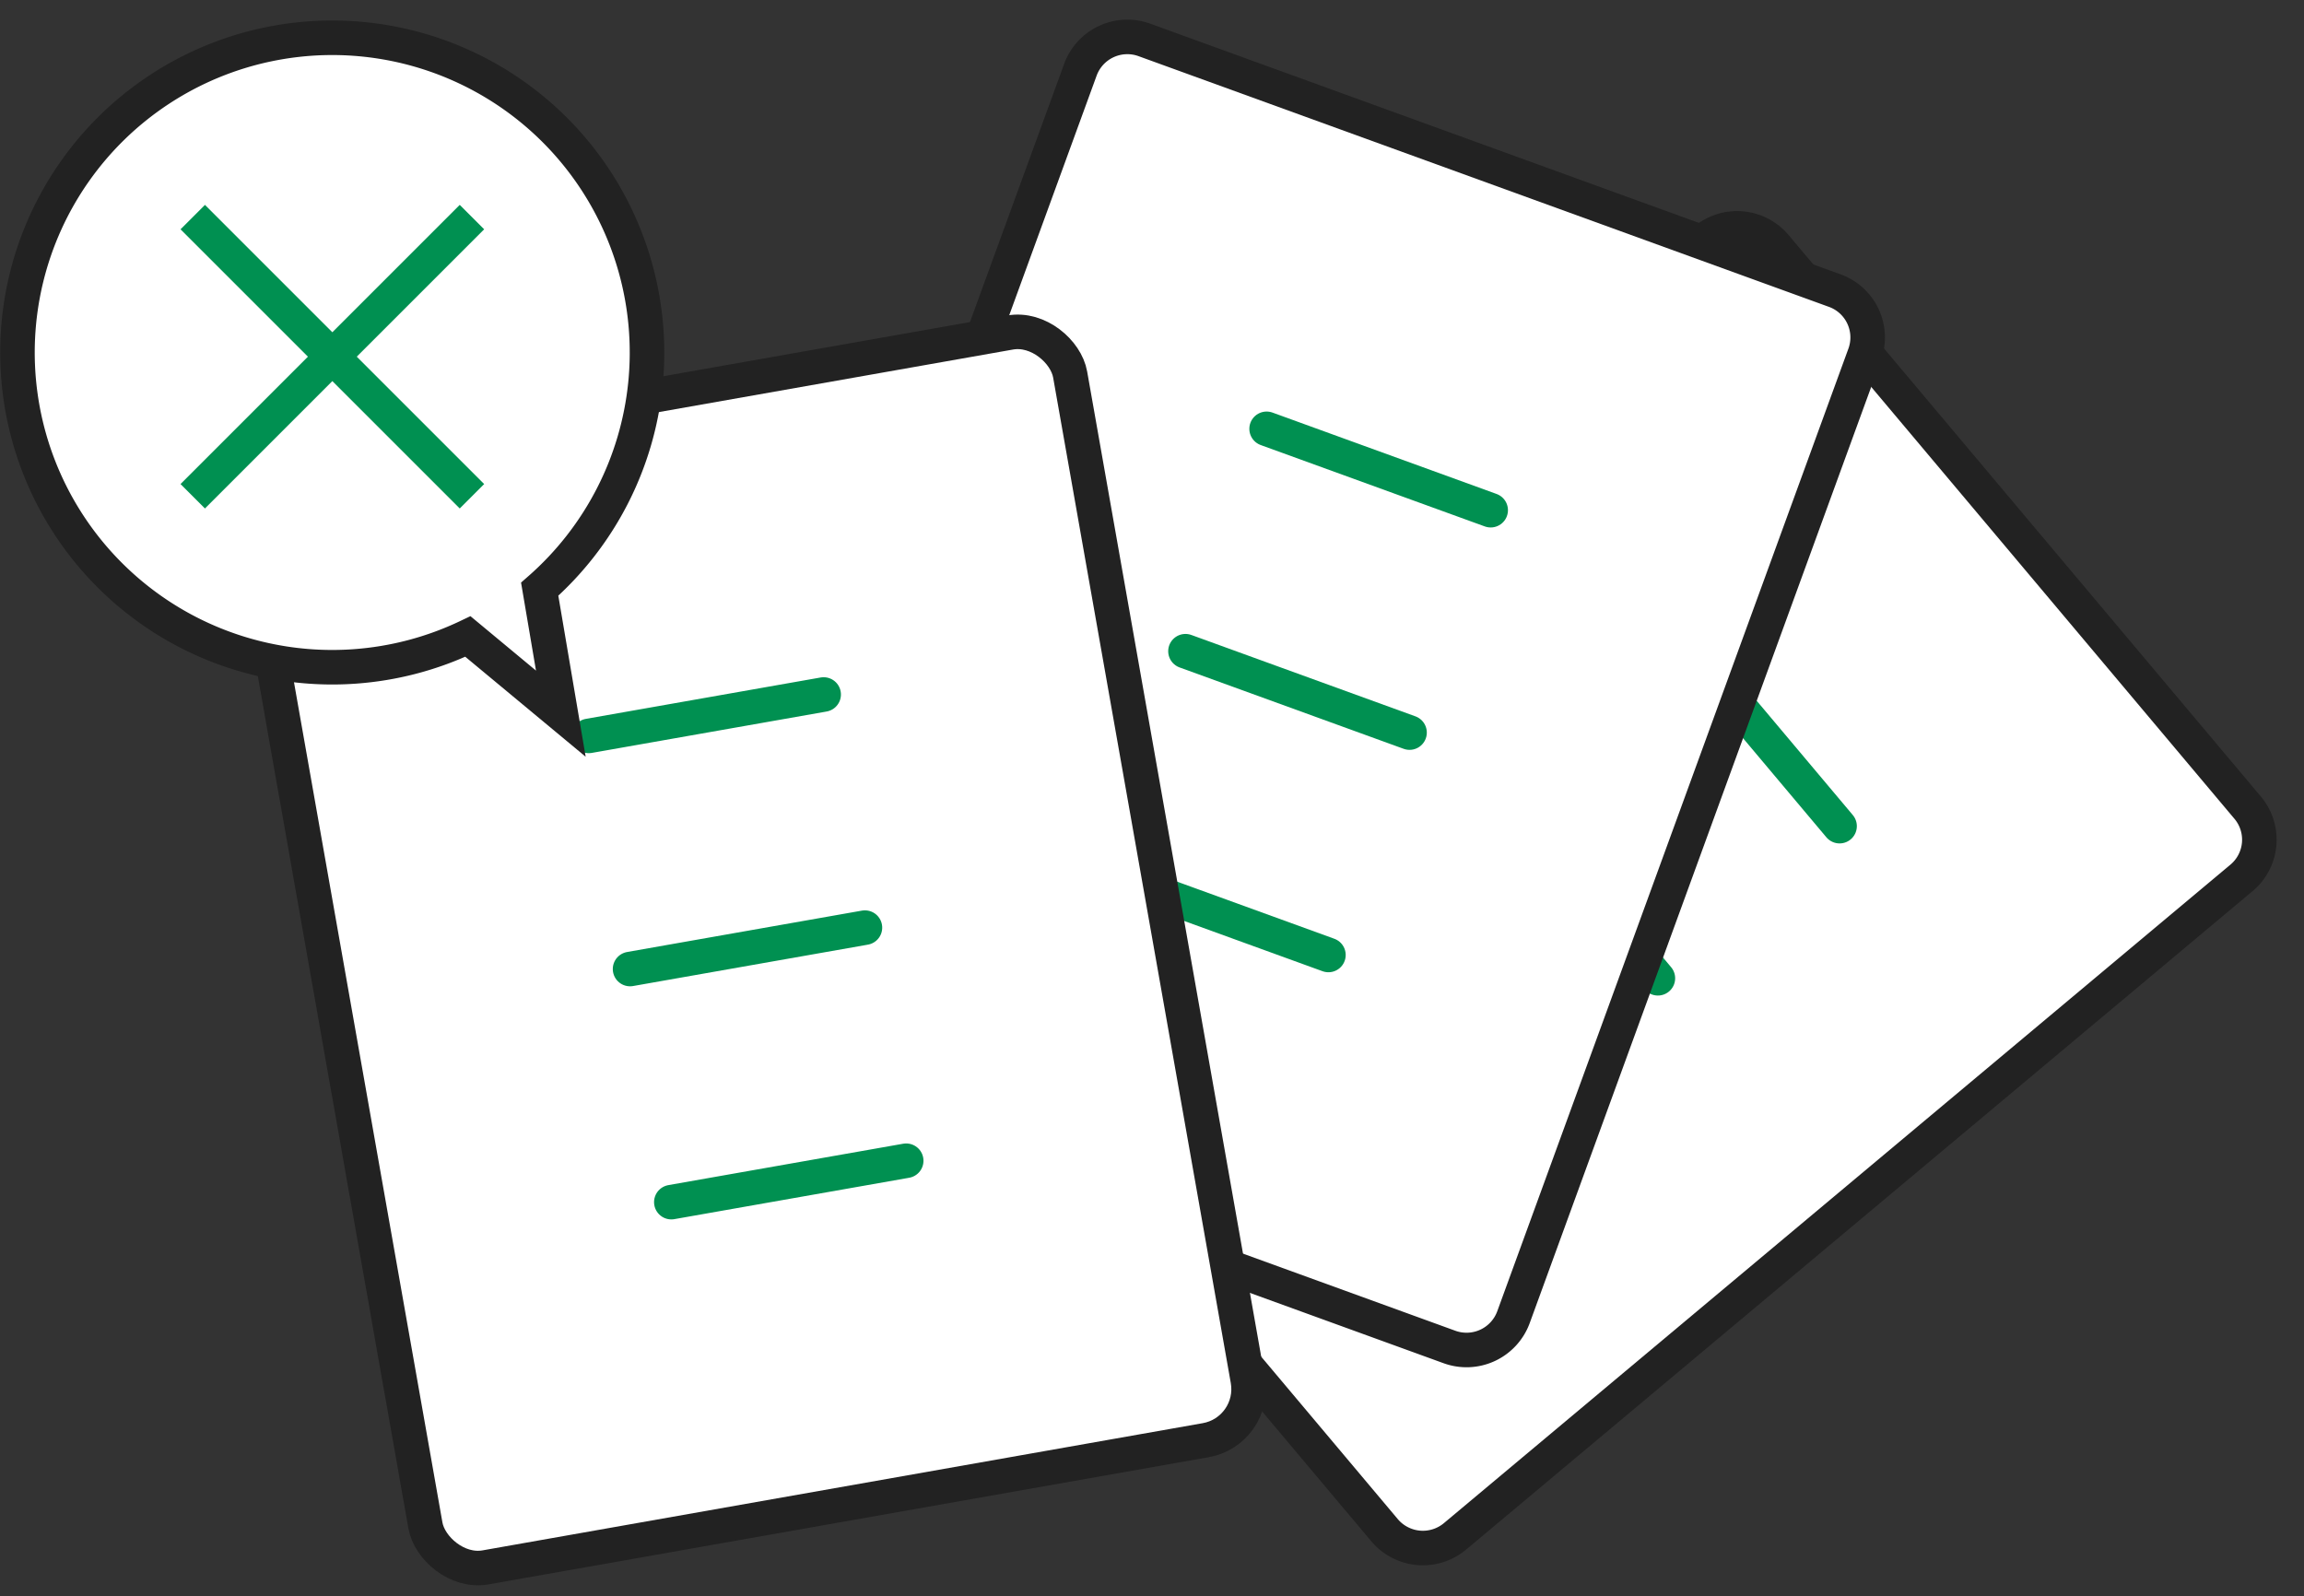 <svg xmlns="http://www.w3.org/2000/svg" width="133.409" height="92.438" viewBox="0 0 133.409 92.438">
  <rect x="0" y="0" width="133.409" height="92.438" fill="#333333" stroke="none"/>
  <g id="グループ_633" data-name="グループ 633" transform="translate(-442.501 -2599.724)">
    <g id="グループ_628" data-name="グループ 628" transform="translate(443.501 2601.004)">
      <g id="_792_me_h" data-name="792_me_h" transform="translate(99.936 10.681) rotate(50)">
        <path id="パス_1646" data-name="パス 1646" d="M2.956.046,45.444,0a2.882,2.882,0,0,1,2.886,2.887l-.062,59.4a2.9,2.9,0,0,1-2.892,2.893l-42.488.044A2.882,2.882,0,0,1,0,62.341l.062-59.4A2.9,2.9,0,0,1,2.956.046Z" transform="translate(0 0)" fill="#fff" stroke="#222" stroke-width="2"/>
        <line id="線_76" data-name="線 76" y1="0.014" x2="13.79" transform="translate(17.285 18.789)" fill="none" stroke="#009051" stroke-linecap="round" stroke-linejoin="round" stroke-width="2"/>
        <line id="線_77" data-name="線 77" y1="0.014" x2="13.79" transform="translate(17.271 32.511)" fill="none" stroke="#009051" stroke-linecap="round" stroke-linejoin="round" stroke-width="2"/>
        <line id="線_78" data-name="線 78" y1="0.014" x2="13.79" transform="translate(17.256 46.234)" fill="none" stroke="#009051" stroke-linecap="round" stroke-linejoin="round" stroke-width="2"/>
      </g>
      <g id="_792_me_h-2" data-name="792_me_h" transform="translate(62.518 0) rotate(20)">
        <path id="パス_1647" data-name="パス 1647" d="M2.935.03,45.465,0a2.884,2.884,0,0,1,2.889,2.885l-.04,59.343a2.894,2.894,0,0,1-2.893,2.889l-42.53.029A2.884,2.884,0,0,1,0,62.262L.042,2.919A2.894,2.894,0,0,1,2.935.03Z" transform="translate(0 0)" fill="#fff" stroke="#222" stroke-width="2"/>
        <line id="線_76-2" data-name="線 76" y1="0.009" x2="13.804" transform="translate(17.286 18.764)" fill="none" stroke="#009051" stroke-linecap="round" stroke-linejoin="round" stroke-width="2"/>
        <line id="線_77-2" data-name="線 77" y1="0.009" x2="13.804" transform="translate(17.276 32.473)" fill="none" stroke="#009051" stroke-linecap="round" stroke-linejoin="round" stroke-width="2"/>
        <line id="線_78-2" data-name="線 78" y1="0.009" x2="13.804" transform="translate(17.267 46.182)" fill="none" stroke="#009051" stroke-linecap="round" stroke-linejoin="round" stroke-width="2"/>
      </g>
      <g id="_792_me_h-3" data-name="792_me_h" transform="matrix(0.985, -0.174, 0.174, 0.985, 12.823, 25.866)">
        <rect id="長方形_684" data-name="長方形 684" width="48.345" height="65.122" rx="3" transform="translate(0 0)" fill="#fff" stroke="#222" stroke-linejoin="round" stroke-width="2"/>
        <line id="線_76-3" data-name="線 76" x2="13.806" y2="0.005" transform="translate(17.265 18.756)" fill="none" stroke="#009051" stroke-linecap="round" stroke-linejoin="round" stroke-width="2"/>
        <line id="線_77-3" data-name="線 77" x2="13.806" y2="0.005" transform="translate(17.27 32.463)" fill="none" stroke="#009051" stroke-linecap="round" stroke-linejoin="round" stroke-width="2"/>
        <line id="線_78-3" data-name="線 78" x2="13.806" y2="0.005" transform="translate(17.275 46.169)" fill="none" stroke="#009051" stroke-linecap="round" stroke-linejoin="round" stroke-width="2"/>
      </g>
      <g id="グループ_627" data-name="グループ 627" transform="translate(0 0.967)">
        <path id="合体_1" data-name="合体 1" d="M26.093,34.613a18.226,18.226,0,1,1,4.157-2.739l1.224,7.208Z" fill="#fff" stroke="#222" stroke-width="2"/>
        <g id="グループ_626" data-name="グループ 626" transform="translate(10.161 10.325)">
          <line id="線_79" data-name="線 79" x2="22.864" transform="translate(0 0) rotate(45)" fill="none" stroke="#009051" stroke-width="2"/>
          <line id="線_80" data-name="線 80" x2="22.864" transform="translate(16.167 0) rotate(135)" fill="none" stroke="#009051" stroke-width="2"/>
        </g>
      </g>
    </g>
  </g>
</svg>
